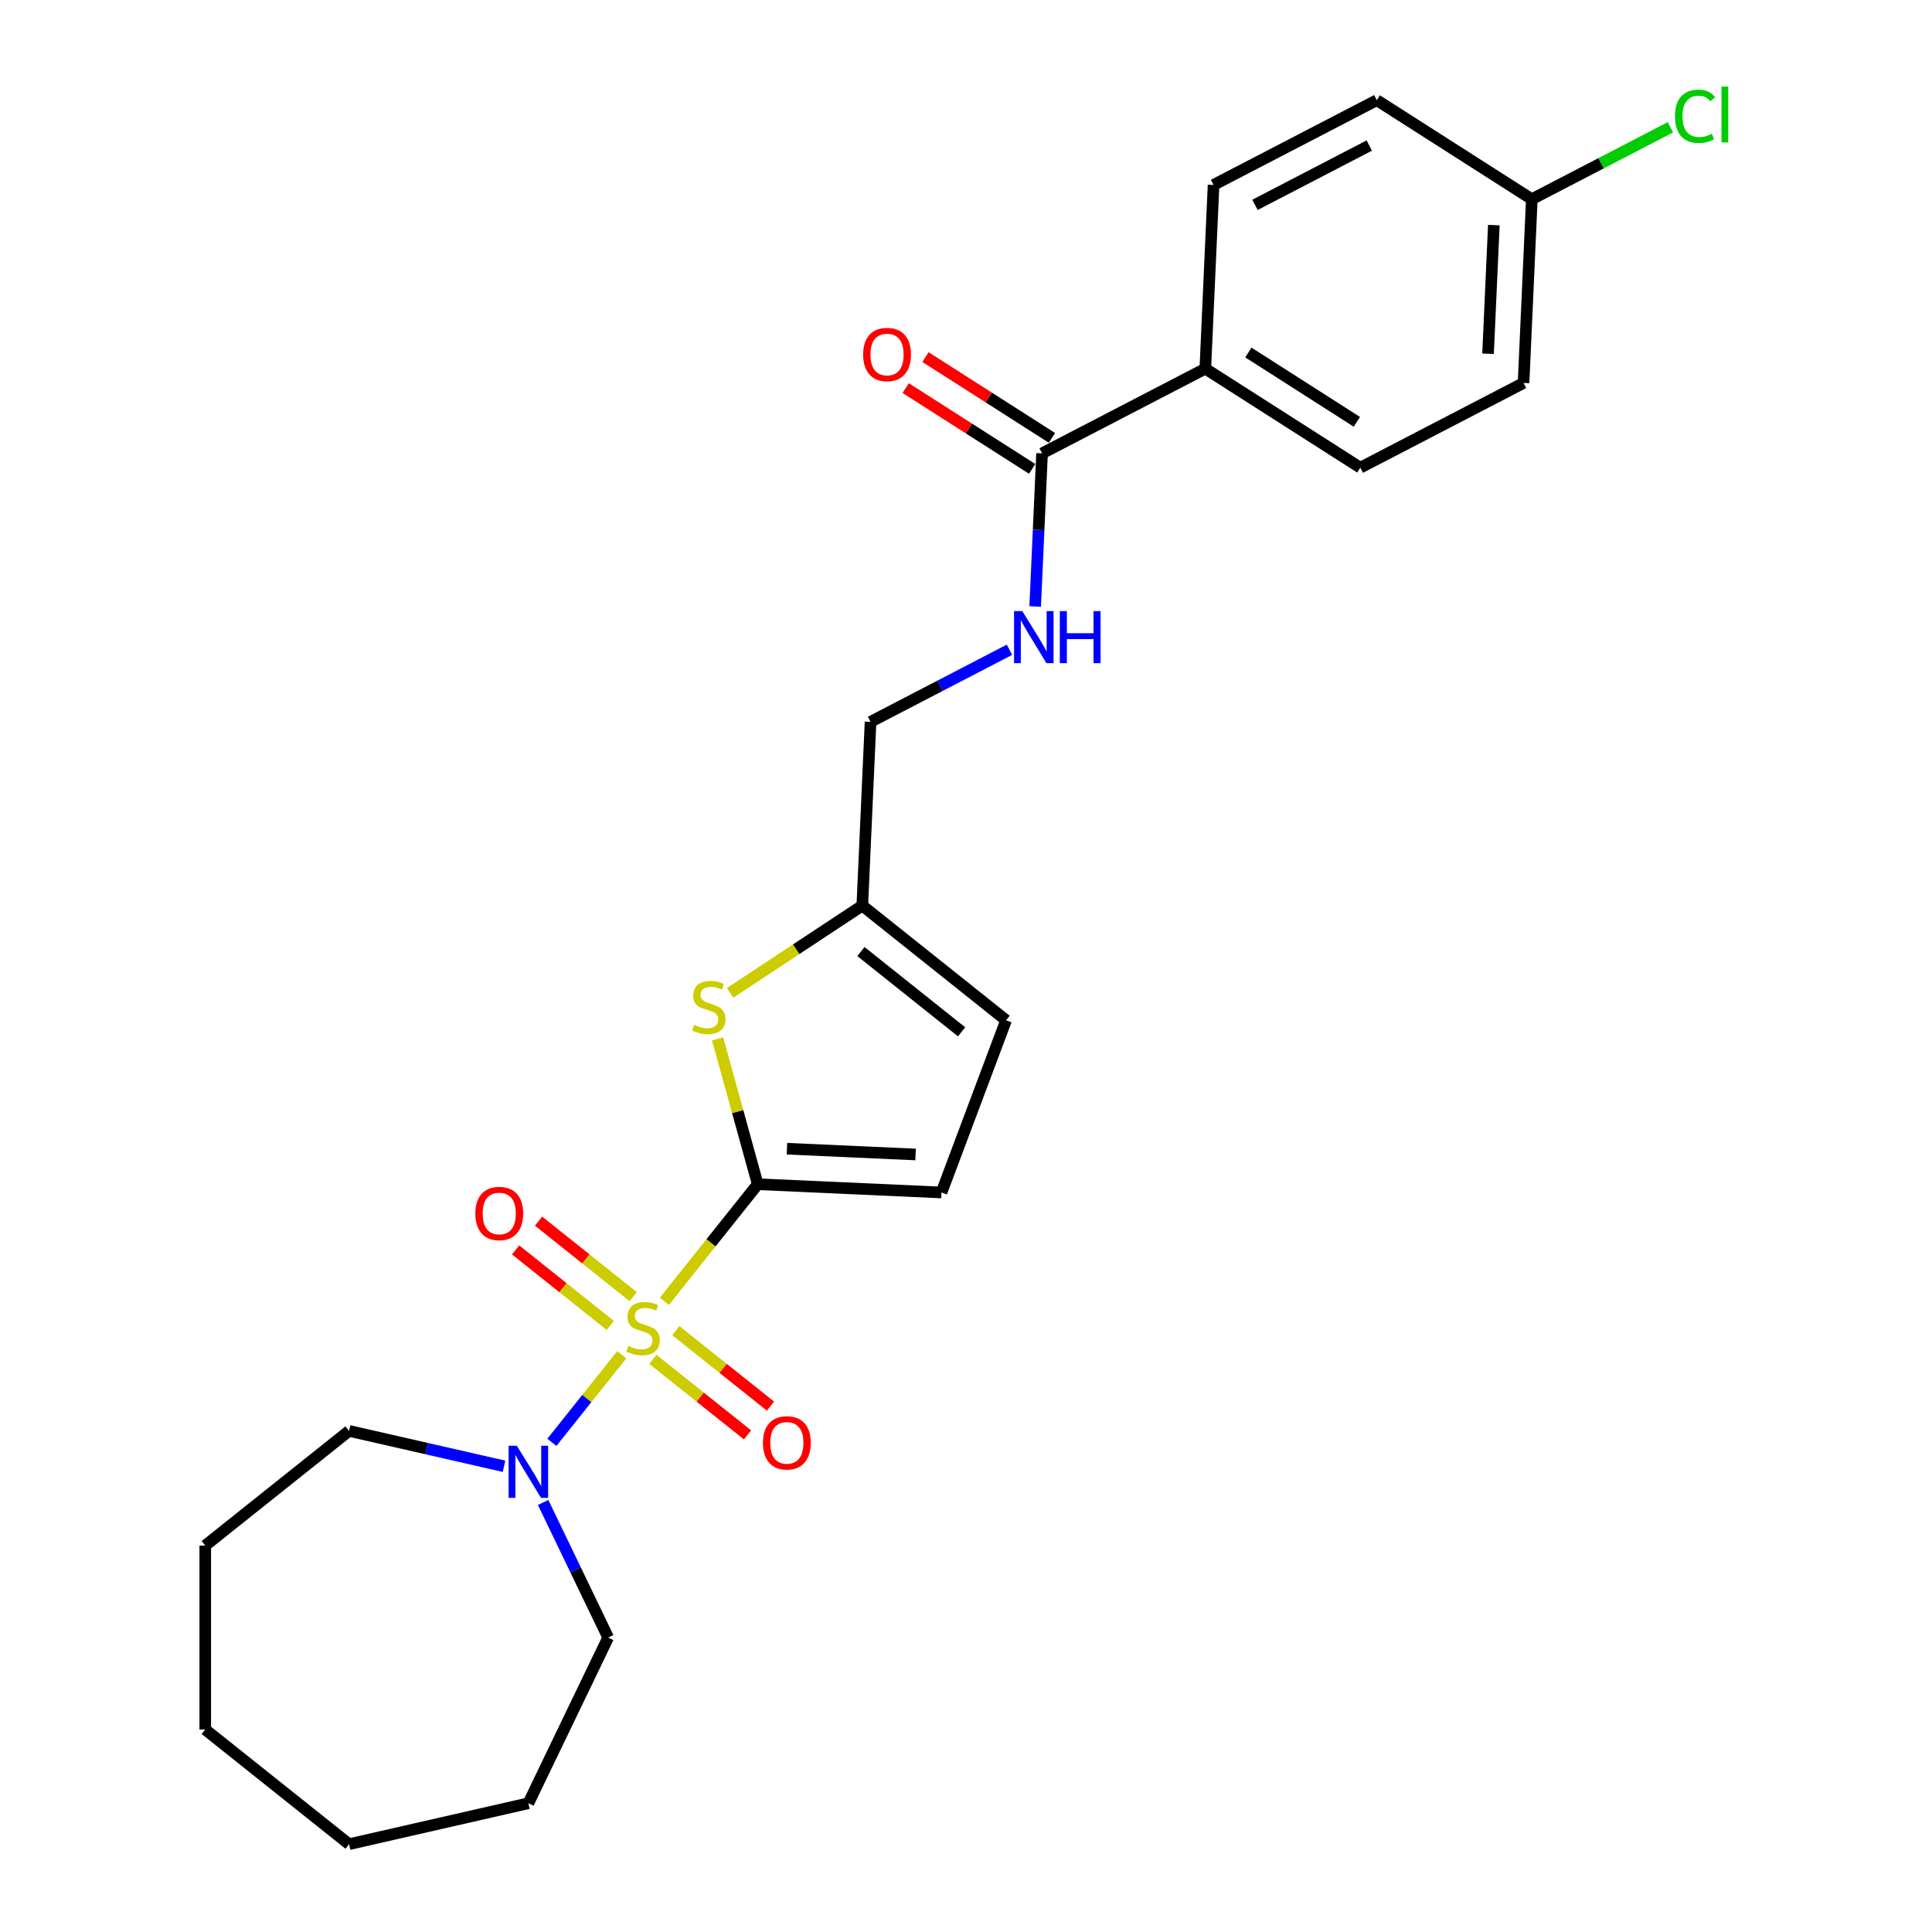 <?xml version='1.0' encoding='iso-8859-1'?>
<svg version='1.1' baseProfile='full'
              xmlns='http://www.w3.org/2000/svg'
                      xmlns:rdkit='http://www.rdkit.org/xml'
                      xmlns:xlink='http://www.w3.org/1999/xlink'
                  xml:space='preserve'
width='1000px' height='1000px' viewBox='0 0 1000 1000'>
<!-- END OF HEADER -->
<rect style='opacity:1.0;fill:#FFFFFF;stroke:none' width='1000' height='1000' x='0' y='0'> </rect>
<path class='bond-0' d='M 343.866,673.558 L 368.032,643.255' style='fill:none;fill-rule:evenodd;stroke:#CCCC00;stroke-width:6px;stroke-linecap:butt;stroke-linejoin:miter;stroke-opacity:1' />
<path class='bond-0' d='M 368.032,643.255 L 392.198,612.951' style='fill:none;fill-rule:evenodd;stroke:#000000;stroke-width:6px;stroke-linecap:butt;stroke-linejoin:miter;stroke-opacity:1' />
<path class='bond-2' d='M 321.817,701.206 L 303.732,723.884' style='fill:none;fill-rule:evenodd;stroke:#CCCC00;stroke-width:6px;stroke-linecap:butt;stroke-linejoin:miter;stroke-opacity:1' />
<path class='bond-2' d='M 303.732,723.884 L 285.647,746.562' style='fill:none;fill-rule:evenodd;stroke:#0000FF;stroke-width:6px;stroke-linecap:butt;stroke-linejoin:miter;stroke-opacity:1' />
<path class='bond-6' d='M 327.753,671.148 L 303.251,651.608' style='fill:none;fill-rule:evenodd;stroke:#CCCC00;stroke-width:6px;stroke-linecap:butt;stroke-linejoin:miter;stroke-opacity:1' />
<path class='bond-6' d='M 303.251,651.608 L 278.749,632.069' style='fill:none;fill-rule:evenodd;stroke:#FF0000;stroke-width:6px;stroke-linecap:butt;stroke-linejoin:miter;stroke-opacity:1' />
<path class='bond-6' d='M 315.881,686.034 L 291.379,666.494' style='fill:none;fill-rule:evenodd;stroke:#CCCC00;stroke-width:6px;stroke-linecap:butt;stroke-linejoin:miter;stroke-opacity:1' />
<path class='bond-6' d='M 291.379,666.494 L 266.878,646.955' style='fill:none;fill-rule:evenodd;stroke:#FF0000;stroke-width:6px;stroke-linecap:butt;stroke-linejoin:miter;stroke-opacity:1' />
<path class='bond-7' d='M 337.93,703.617 L 362.432,723.157' style='fill:none;fill-rule:evenodd;stroke:#CCCC00;stroke-width:6px;stroke-linecap:butt;stroke-linejoin:miter;stroke-opacity:1' />
<path class='bond-7' d='M 362.432,723.157 L 386.933,742.696' style='fill:none;fill-rule:evenodd;stroke:#FF0000;stroke-width:6px;stroke-linecap:butt;stroke-linejoin:miter;stroke-opacity:1' />
<path class='bond-7' d='M 349.801,688.731 L 374.303,708.27' style='fill:none;fill-rule:evenodd;stroke:#CCCC00;stroke-width:6px;stroke-linecap:butt;stroke-linejoin:miter;stroke-opacity:1' />
<path class='bond-7' d='M 374.303,708.27 L 398.805,727.81' style='fill:none;fill-rule:evenodd;stroke:#FF0000;stroke-width:6px;stroke-linecap:butt;stroke-linejoin:miter;stroke-opacity:1' />
<path class='bond-1' d='M 392.198,612.951 L 381.818,575.338' style='fill:none;fill-rule:evenodd;stroke:#000000;stroke-width:6px;stroke-linecap:butt;stroke-linejoin:miter;stroke-opacity:1' />
<path class='bond-1' d='M 381.818,575.338 L 371.438,537.726' style='fill:none;fill-rule:evenodd;stroke:#CCCC00;stroke-width:6px;stroke-linecap:butt;stroke-linejoin:miter;stroke-opacity:1' />
<path class='bond-3' d='M 392.198,612.951 L 487.304,617.222' style='fill:none;fill-rule:evenodd;stroke:#000000;stroke-width:6px;stroke-linecap:butt;stroke-linejoin:miter;stroke-opacity:1' />
<path class='bond-3' d='M 407.318,594.57 L 473.892,597.56' style='fill:none;fill-rule:evenodd;stroke:#000000;stroke-width:6px;stroke-linecap:butt;stroke-linejoin:miter;stroke-opacity:1' />
<path class='bond-5' d='M 377.896,513.903 L 412.11,491.318' style='fill:none;fill-rule:evenodd;stroke:#CCCC00;stroke-width:6px;stroke-linecap:butt;stroke-linejoin:miter;stroke-opacity:1' />
<path class='bond-5' d='M 412.11,491.318 L 446.324,468.734' style='fill:none;fill-rule:evenodd;stroke:#000000;stroke-width:6px;stroke-linecap:butt;stroke-linejoin:miter;stroke-opacity:1' />
<path class='bond-19' d='M 281.122,777.674 L 297.956,812.631' style='fill:none;fill-rule:evenodd;stroke:#0000FF;stroke-width:6px;stroke-linecap:butt;stroke-linejoin:miter;stroke-opacity:1' />
<path class='bond-19' d='M 297.956,812.631 L 314.79,847.588' style='fill:none;fill-rule:evenodd;stroke:#000000;stroke-width:6px;stroke-linecap:butt;stroke-linejoin:miter;stroke-opacity:1' />
<path class='bond-20' d='M 260.879,758.937 L 220.774,749.783' style='fill:none;fill-rule:evenodd;stroke:#0000FF;stroke-width:6px;stroke-linecap:butt;stroke-linejoin:miter;stroke-opacity:1' />
<path class='bond-20' d='M 220.774,749.783 L 180.669,740.63' style='fill:none;fill-rule:evenodd;stroke:#000000;stroke-width:6px;stroke-linecap:butt;stroke-linejoin:miter;stroke-opacity:1' />
<path class='bond-8' d='M 487.304,617.222 L 520.755,528.091' style='fill:none;fill-rule:evenodd;stroke:#000000;stroke-width:6px;stroke-linecap:butt;stroke-linejoin:miter;stroke-opacity:1' />
<path class='bond-4' d='M 539.366,234.669 L 537.586,274.291' style='fill:none;fill-rule:evenodd;stroke:#000000;stroke-width:6px;stroke-linecap:butt;stroke-linejoin:miter;stroke-opacity:1' />
<path class='bond-4' d='M 537.586,274.291 L 535.807,313.914' style='fill:none;fill-rule:evenodd;stroke:#0000FF;stroke-width:6px;stroke-linecap:butt;stroke-linejoin:miter;stroke-opacity:1' />
<path class='bond-10' d='M 539.366,234.669 L 623.865,190.815' style='fill:none;fill-rule:evenodd;stroke:#000000;stroke-width:6px;stroke-linecap:butt;stroke-linejoin:miter;stroke-opacity:1' />
<path class='bond-11' d='M 544.491,226.646 L 511.755,205.733' style='fill:none;fill-rule:evenodd;stroke:#000000;stroke-width:6px;stroke-linecap:butt;stroke-linejoin:miter;stroke-opacity:1' />
<path class='bond-11' d='M 511.755,205.733 L 479.019,184.821' style='fill:none;fill-rule:evenodd;stroke:#FF0000;stroke-width:6px;stroke-linecap:butt;stroke-linejoin:miter;stroke-opacity:1' />
<path class='bond-11' d='M 534.241,242.691 L 501.505,221.779' style='fill:none;fill-rule:evenodd;stroke:#000000;stroke-width:6px;stroke-linecap:butt;stroke-linejoin:miter;stroke-opacity:1' />
<path class='bond-11' d='M 501.505,221.779 L 468.769,200.866' style='fill:none;fill-rule:evenodd;stroke:#FF0000;stroke-width:6px;stroke-linecap:butt;stroke-linejoin:miter;stroke-opacity:1' />
<path class='bond-12' d='M 446.324,468.734 L 450.595,373.628' style='fill:none;fill-rule:evenodd;stroke:#000000;stroke-width:6px;stroke-linecap:butt;stroke-linejoin:miter;stroke-opacity:1' />
<path class='bond-25' d='M 446.324,468.734 L 520.755,528.091' style='fill:none;fill-rule:evenodd;stroke:#000000;stroke-width:6px;stroke-linecap:butt;stroke-linejoin:miter;stroke-opacity:1' />
<path class='bond-25' d='M 445.617,492.524 L 497.719,534.074' style='fill:none;fill-rule:evenodd;stroke:#000000;stroke-width:6px;stroke-linecap:butt;stroke-linejoin:miter;stroke-opacity:1' />
<path class='bond-9' d='M 522.49,336.316 L 486.543,354.972' style='fill:none;fill-rule:evenodd;stroke:#0000FF;stroke-width:6px;stroke-linecap:butt;stroke-linejoin:miter;stroke-opacity:1' />
<path class='bond-9' d='M 486.543,354.972 L 450.595,373.628' style='fill:none;fill-rule:evenodd;stroke:#000000;stroke-width:6px;stroke-linecap:butt;stroke-linejoin:miter;stroke-opacity:1' />
<path class='bond-13' d='M 623.865,190.815 L 704.094,242.067' style='fill:none;fill-rule:evenodd;stroke:#000000;stroke-width:6px;stroke-linecap:butt;stroke-linejoin:miter;stroke-opacity:1' />
<path class='bond-13' d='M 646.15,182.457 L 702.31,218.333' style='fill:none;fill-rule:evenodd;stroke:#000000;stroke-width:6px;stroke-linecap:butt;stroke-linejoin:miter;stroke-opacity:1' />
<path class='bond-14' d='M 623.865,190.815 L 628.137,95.709' style='fill:none;fill-rule:evenodd;stroke:#000000;stroke-width:6px;stroke-linecap:butt;stroke-linejoin:miter;stroke-opacity:1' />
<path class='bond-17' d='M 704.094,242.067 L 788.593,198.213' style='fill:none;fill-rule:evenodd;stroke:#000000;stroke-width:6px;stroke-linecap:butt;stroke-linejoin:miter;stroke-opacity:1' />
<path class='bond-16' d='M 628.137,95.709 L 712.636,51.855' style='fill:none;fill-rule:evenodd;stroke:#000000;stroke-width:6px;stroke-linecap:butt;stroke-linejoin:miter;stroke-opacity:1' />
<path class='bond-16' d='M 649.582,106.031 L 708.732,75.333' style='fill:none;fill-rule:evenodd;stroke:#000000;stroke-width:6px;stroke-linecap:butt;stroke-linejoin:miter;stroke-opacity:1' />
<path class='bond-15' d='M 792.864,103.107 L 712.636,51.855' style='fill:none;fill-rule:evenodd;stroke:#000000;stroke-width:6px;stroke-linecap:butt;stroke-linejoin:miter;stroke-opacity:1' />
<path class='bond-18' d='M 792.864,103.107 L 828.726,84.495' style='fill:none;fill-rule:evenodd;stroke:#000000;stroke-width:6px;stroke-linecap:butt;stroke-linejoin:miter;stroke-opacity:1' />
<path class='bond-18' d='M 828.726,84.495 L 864.588,65.884' style='fill:none;fill-rule:evenodd;stroke:#00CC00;stroke-width:6px;stroke-linecap:butt;stroke-linejoin:miter;stroke-opacity:1' />
<path class='bond-27' d='M 792.864,103.107 L 788.593,198.213' style='fill:none;fill-rule:evenodd;stroke:#000000;stroke-width:6px;stroke-linecap:butt;stroke-linejoin:miter;stroke-opacity:1' />
<path class='bond-27' d='M 773.203,116.519 L 770.213,183.093' style='fill:none;fill-rule:evenodd;stroke:#000000;stroke-width:6px;stroke-linecap:butt;stroke-linejoin:miter;stroke-opacity:1' />
<path class='bond-22' d='M 314.79,847.588 L 273.484,933.361' style='fill:none;fill-rule:evenodd;stroke:#000000;stroke-width:6px;stroke-linecap:butt;stroke-linejoin:miter;stroke-opacity:1' />
<path class='bond-21' d='M 180.669,740.63 L 106.238,799.987' style='fill:none;fill-rule:evenodd;stroke:#000000;stroke-width:6px;stroke-linecap:butt;stroke-linejoin:miter;stroke-opacity:1' />
<path class='bond-24' d='M 106.238,799.987 L 106.238,895.188' style='fill:none;fill-rule:evenodd;stroke:#000000;stroke-width:6px;stroke-linecap:butt;stroke-linejoin:miter;stroke-opacity:1' />
<path class='bond-23' d='M 273.484,933.361 L 180.669,954.545' style='fill:none;fill-rule:evenodd;stroke:#000000;stroke-width:6px;stroke-linecap:butt;stroke-linejoin:miter;stroke-opacity:1' />
<path class='bond-26' d='M 180.669,954.545 L 106.238,895.188' style='fill:none;fill-rule:evenodd;stroke:#000000;stroke-width:6px;stroke-linecap:butt;stroke-linejoin:miter;stroke-opacity:1' />
<path  class='atom-0' d='M 325.225 696.636
Q 325.53 696.75, 326.786 697.283
Q 328.043 697.816, 329.414 698.159
Q 330.823 698.464, 332.194 698.464
Q 334.745 698.464, 336.23 697.245
Q 337.715 695.989, 337.715 693.818
Q 337.715 692.333, 336.954 691.419
Q 336.23 690.505, 335.088 690.01
Q 333.946 689.515, 332.041 688.944
Q 329.642 688.22, 328.195 687.535
Q 326.786 686.849, 325.758 685.402
Q 324.768 683.955, 324.768 681.518
Q 324.768 678.129, 327.053 676.034
Q 329.376 673.94, 333.946 673.94
Q 337.068 673.94, 340.61 675.425
L 339.734 678.357
Q 336.497 677.024, 334.06 677.024
Q 331.432 677.024, 329.985 678.129
Q 328.538 679.195, 328.576 681.061
Q 328.576 682.508, 329.3 683.384
Q 330.061 684.26, 331.128 684.755
Q 332.232 685.25, 334.06 685.821
Q 336.497 686.583, 337.944 687.344
Q 339.391 688.106, 340.419 689.667
Q 341.485 691.19, 341.485 693.818
Q 341.485 697.55, 338.972 699.568
Q 336.497 701.548, 332.346 701.548
Q 329.947 701.548, 328.119 701.015
Q 326.329 700.52, 324.197 699.644
L 325.225 696.636
' fill='#CCCC00'/>
<path  class='atom-2' d='M 359.255 530.434
Q 359.56 530.548, 360.816 531.081
Q 362.073 531.614, 363.444 531.957
Q 364.853 532.261, 366.224 532.261
Q 368.775 532.261, 370.26 531.043
Q 371.746 529.786, 371.746 527.616
Q 371.746 526.131, 370.984 525.217
Q 370.26 524.303, 369.118 523.808
Q 367.976 523.313, 366.072 522.741
Q 363.672 522.018, 362.225 521.332
Q 360.816 520.647, 359.788 519.2
Q 358.798 517.753, 358.798 515.316
Q 358.798 511.926, 361.083 509.832
Q 363.406 507.738, 367.976 507.738
Q 371.098 507.738, 374.64 509.223
L 373.764 512.155
Q 370.527 510.822, 368.09 510.822
Q 365.462 510.822, 364.015 511.926
Q 362.568 512.993, 362.606 514.859
Q 362.606 516.306, 363.33 517.182
Q 364.091 518.057, 365.158 518.552
Q 366.262 519.048, 368.09 519.619
Q 370.527 520.38, 371.974 521.142
Q 373.421 521.904, 374.449 523.465
Q 375.516 524.988, 375.516 527.616
Q 375.516 531.348, 373.002 533.366
Q 370.527 535.346, 366.376 535.346
Q 363.977 535.346, 362.149 534.813
Q 360.359 534.318, 358.227 533.442
L 359.255 530.434
' fill='#CCCC00'/>
<path  class='atom-3' d='M 267.524 748.333
L 276.359 762.614
Q 277.235 764.023, 278.644 766.574
Q 280.053 769.125, 280.129 769.278
L 280.129 748.333
L 283.709 748.333
L 283.709 775.294
L 280.015 775.294
L 270.533 759.681
Q 269.428 757.853, 268.248 755.759
Q 267.105 753.665, 266.763 753.017
L 266.763 775.294
L 263.259 775.294
L 263.259 748.333
L 267.524 748.333
' fill='#0000FF'/>
<path  class='atom-7' d='M 246.033 628.101
Q 246.033 621.628, 249.232 618.01
Q 252.431 614.392, 258.41 614.392
Q 264.388 614.392, 267.587 618.01
Q 270.786 621.628, 270.786 628.101
Q 270.786 634.651, 267.549 638.383
Q 264.312 642.077, 258.41 642.077
Q 252.469 642.077, 249.232 638.383
Q 246.033 634.689, 246.033 628.101
M 258.41 639.03
Q 262.522 639.03, 264.731 636.289
Q 266.978 633.509, 266.978 628.101
Q 266.978 622.808, 264.731 620.142
Q 262.522 617.439, 258.41 617.439
Q 254.297 617.439, 252.05 620.104
Q 249.841 622.77, 249.841 628.101
Q 249.841 633.547, 252.05 636.289
Q 254.297 639.03, 258.41 639.03
' fill='#FF0000'/>
<path  class='atom-8' d='M 394.897 746.816
Q 394.897 740.342, 398.095 736.724
Q 401.294 733.107, 407.273 733.107
Q 413.251 733.107, 416.45 736.724
Q 419.649 740.342, 419.649 746.816
Q 419.649 753.366, 416.412 757.097
Q 413.175 760.791, 407.273 760.791
Q 401.332 760.791, 398.095 757.097
Q 394.897 753.404, 394.897 746.816
M 407.273 757.745
Q 411.385 757.745, 413.594 755.003
Q 415.841 752.223, 415.841 746.816
Q 415.841 741.522, 413.594 738.857
Q 411.385 736.153, 407.273 736.153
Q 403.16 736.153, 400.913 738.819
Q 398.705 741.484, 398.705 746.816
Q 398.705 752.261, 400.913 755.003
Q 403.16 757.745, 407.273 757.745
' fill='#FF0000'/>
<path  class='atom-10' d='M 529.135 316.294
L 537.97 330.574
Q 538.846 331.983, 540.255 334.534
Q 541.664 337.086, 541.74 337.238
L 541.74 316.294
L 545.319 316.294
L 545.319 343.255
L 541.625 343.255
L 532.143 327.642
Q 531.039 325.814, 529.859 323.719
Q 528.716 321.625, 528.373 320.978
L 528.373 343.255
L 524.87 343.255
L 524.87 316.294
L 529.135 316.294
' fill='#0000FF'/>
<path  class='atom-10' d='M 548.556 316.294
L 552.212 316.294
L 552.212 327.756
L 565.997 327.756
L 565.997 316.294
L 569.653 316.294
L 569.653 343.255
L 565.997 343.255
L 565.997 330.802
L 552.212 330.802
L 552.212 343.255
L 548.556 343.255
L 548.556 316.294
' fill='#0000FF'/>
<path  class='atom-12' d='M 446.761 183.493
Q 446.761 177.019, 449.96 173.402
Q 453.159 169.784, 459.137 169.784
Q 465.116 169.784, 468.315 173.402
Q 471.514 177.019, 471.514 183.493
Q 471.514 190.043, 468.277 193.775
Q 465.04 197.469, 459.137 197.469
Q 453.197 197.469, 449.96 193.775
Q 446.761 190.081, 446.761 183.493
M 459.137 194.422
Q 463.25 194.422, 465.459 191.68
Q 467.706 188.9, 467.706 183.493
Q 467.706 178.2, 465.459 175.534
Q 463.25 172.83, 459.137 172.83
Q 455.025 172.83, 452.778 175.496
Q 450.569 178.162, 450.569 183.493
Q 450.569 188.938, 452.778 191.68
Q 455.025 194.422, 459.137 194.422
' fill='#FF0000'/>
<path  class='atom-19' d='M 866.968 60.186
Q 866.968 53.484, 870.091 49.98
Q 873.251 46.439, 879.23 46.439
Q 884.79 46.439, 887.76 50.361
L 885.247 52.418
Q 883.076 49.562, 879.23 49.562
Q 875.155 49.562, 872.985 52.303
Q 870.852 55.007, 870.852 60.186
Q 870.852 65.517, 873.061 68.259
Q 875.308 71.001, 879.649 71.001
Q 882.619 71.001, 886.084 69.211
L 887.151 72.067
Q 885.742 72.981, 883.609 73.514
Q 881.477 74.047, 879.116 74.047
Q 873.251 74.047, 870.091 70.468
Q 866.968 66.888, 866.968 60.186
' fill='#00CC00'/>
<path  class='atom-19' d='M 891.035 44.801
L 894.538 44.801
L 894.538 73.705
L 891.035 73.705
L 891.035 44.801
' fill='#00CC00'/>
</svg>
